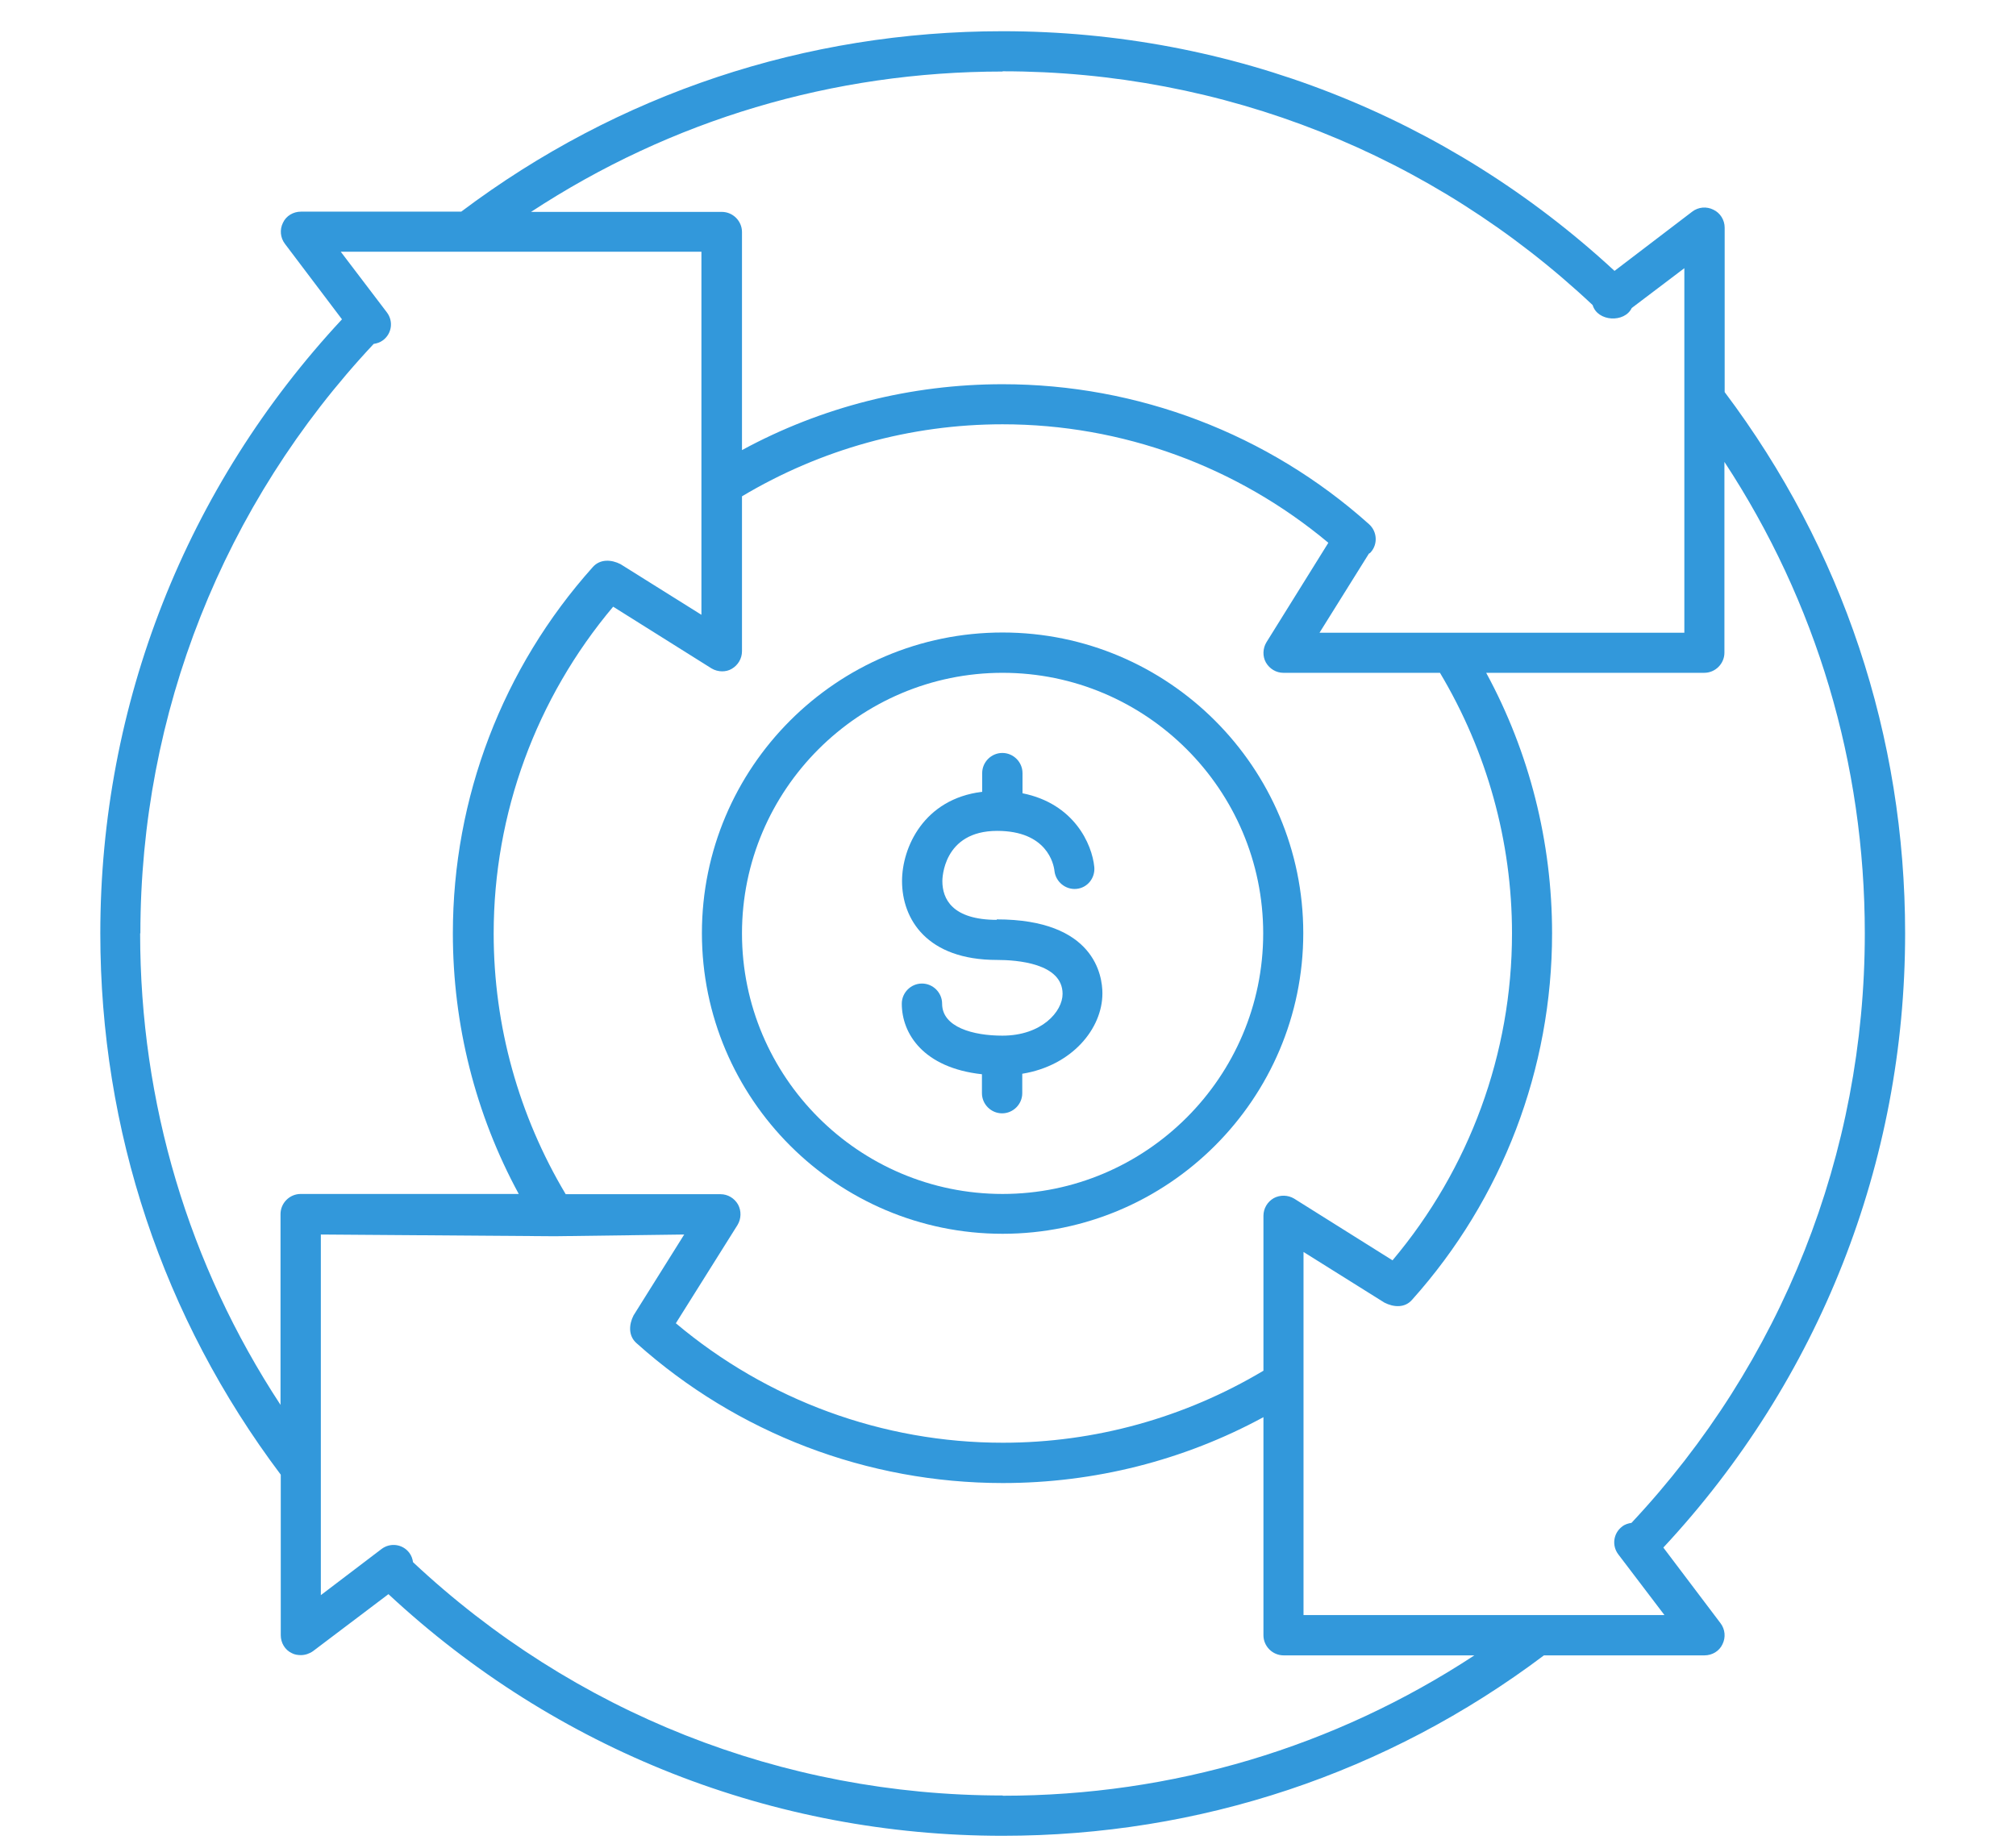 <?xml version="1.0" encoding="UTF-8"?>
<svg id="Layer_1" xmlns="http://www.w3.org/2000/svg" version="1.1" viewBox="0 0 82 75">
  <!-- Generator: Adobe Illustrator 29.5.0, SVG Export Plug-In . SVG Version: 2.1.0 Build 137)  -->
  <defs>
    <style>
      .st0 {
        fill: #3298db;
      }
    </style>
  </defs>
  <path class="st0" d="M40.78,25.73c-6.75,0-12.23,5.49-12.23,12.23s5.49,12.23,12.23,12.23,12.23-5.49,12.23-12.23-5.49-12.23-12.23-12.23ZM40.78,48.57c-5.85,0-10.6-4.76-10.6-10.6s4.76-10.6,10.6-10.6,10.6,4.76,10.6,10.6-4.76,10.6-10.6,10.6Z"/>
  <path class="st0" d="M67.66,62.95c6.34-6.81,9.83-15.65,9.83-24.98,0-8.02-2.54-15.64-7.34-22.02v-6.69c0-.31-.18-.6-.46-.73-.28-.14-.61-.11-.86.08l-3.16,2.41c-6.8-6.29-15.6-9.75-24.89-9.75-8.02,0-15.64,2.54-22.02,7.34h-6.52c-.31,0-.6.17-.73.45-.14.28-.11.61.08.86l2.32,3.07c-6.34,6.81-9.83,15.65-9.83,24.98,0,8.02,2.54,15.64,7.34,22.02v6.53c0,.31.17.6.45.73.11.06.24.08.37.08.17,0,.35-.06.49-.16l3.07-2.32c6.81,6.34,15.65,9.83,24.98,9.83,8.02,0,15.64-2.54,22.02-7.34h6.53c.31,0,.6-.17.73-.45.14-.28.11-.61-.08-.86l-2.32-3.07h0ZM40.78,2.9c8.97,0,17.48,3.38,24,9.51.2.68,1.3.73,1.59.12l2.14-1.62v14.83h-14.84l2.01-3.22s.05-.02.07-.05c.3-.33.27-.85-.07-1.15-4.1-3.67-9.4-5.69-14.9-5.69-3.72,0-7.36.92-10.6,2.68v-8.87c0-.45-.37-.82-.82-.82h-7.76c5.7-3.74,12.28-5.71,19.18-5.71h0ZM56.64,51.27l-4-2.51c-.25-.15-.57-.16-.83-.02-.26.15-.42.42-.42.72v6.3c-3.2,1.91-6.85,2.93-10.6,2.93-4.89,0-9.58-1.73-13.3-4.86l2.51-4c.15-.25.16-.57.02-.83-.15-.26-.42-.42-.71-.42h-6.3c-1.91-3.2-2.93-6.85-2.93-10.6,0-4.89,1.73-9.58,4.86-13.3l4,2.51c.13.08.29.12.43.12.14,0,.27-.03.39-.1.26-.15.42-.42.42-.72v-6.3c3.2-1.91,6.85-2.93,10.6-2.93,4.86,0,9.53,1.71,13.25,4.82l-2.52,4.05c-.15.25-.16.57-.02.82.15.26.42.42.71.42h6.37c1.91,3.2,2.93,6.85,2.93,10.6,0,4.89-1.73,9.58-4.86,13.3v.02ZM5.71,37.97c0-8.96,3.37-17.45,9.49-23.98.13-.02.26-.06.38-.15.36-.27.43-.78.15-1.14l-1.87-2.46h14.67v14.77l-3.29-2.06c-.37-.19-.83-.22-1.13.12-3.67,4.1-5.69,9.39-5.69,14.9,0,3.72.92,7.36,2.68,10.6h-8.87c-.45,0-.82.37-.82.82v7.76c-3.74-5.7-5.71-12.28-5.71-19.18ZM40.78,73.04c-8.96,0-17.45-3.37-23.98-9.49-.02-.13-.06-.26-.15-.38-.27-.36-.78-.43-1.14-.15l-2.46,1.87v-14.67s9.41.07,9.52.07,5.26-.07,5.26-.07l-2.06,3.29c-.19.37-.22.83.12,1.13,4.1,3.67,9.39,5.69,14.9,5.69,3.72,0,7.36-.92,10.6-2.68v8.87c0,.45.37.82.82.82h7.76c-5.7,3.74-12.28,5.71-19.18,5.71h0ZM53.02,65.7v-14.77l3.29,2.06c.37.19.83.23,1.13-.12,3.67-4.1,5.69-9.39,5.69-14.9,0-3.72-.92-7.36-2.68-10.6h8.87c.45,0,.82-.37.82-.82v-7.76c3.74,5.7,5.71,12.28,5.71,19.18,0,8.96-3.37,17.45-9.49,23.98-.13.02-.27.06-.38.15-.36.27-.43.78-.15,1.14l1.87,2.46h-14.67Z"/>
  <path class="st0" d="M40.56,37.42c-1.84,0-2.23-.86-2.23-1.58,0-.08.02-2.04,2.23-2.04,2.03,0,2.3,1.35,2.33,1.63.05.44.45.77.89.73.45-.04.77-.44.73-.89-.09-.93-.82-2.58-2.92-3v-.82c0-.45-.37-.82-.82-.82s-.82.37-.82.82v.76c-2.38.29-3.26,2.27-3.26,3.63,0,1.55,1.01,3.21,3.86,3.21.8,0,2.67.13,2.67,1.38,0,.72-.85,1.7-2.45,1.7-1.18,0-2.45-.34-2.45-1.3,0-.45-.37-.82-.82-.82s-.82.37-.82.82c0,1.22.88,2.61,3.26,2.87v.77c0,.45.37.82.82.82s.82-.37.82-.82v-.79c2.03-.33,3.26-1.84,3.26-3.27,0-.71-.31-3.01-4.3-3.01v.02Z"/>
</svg>